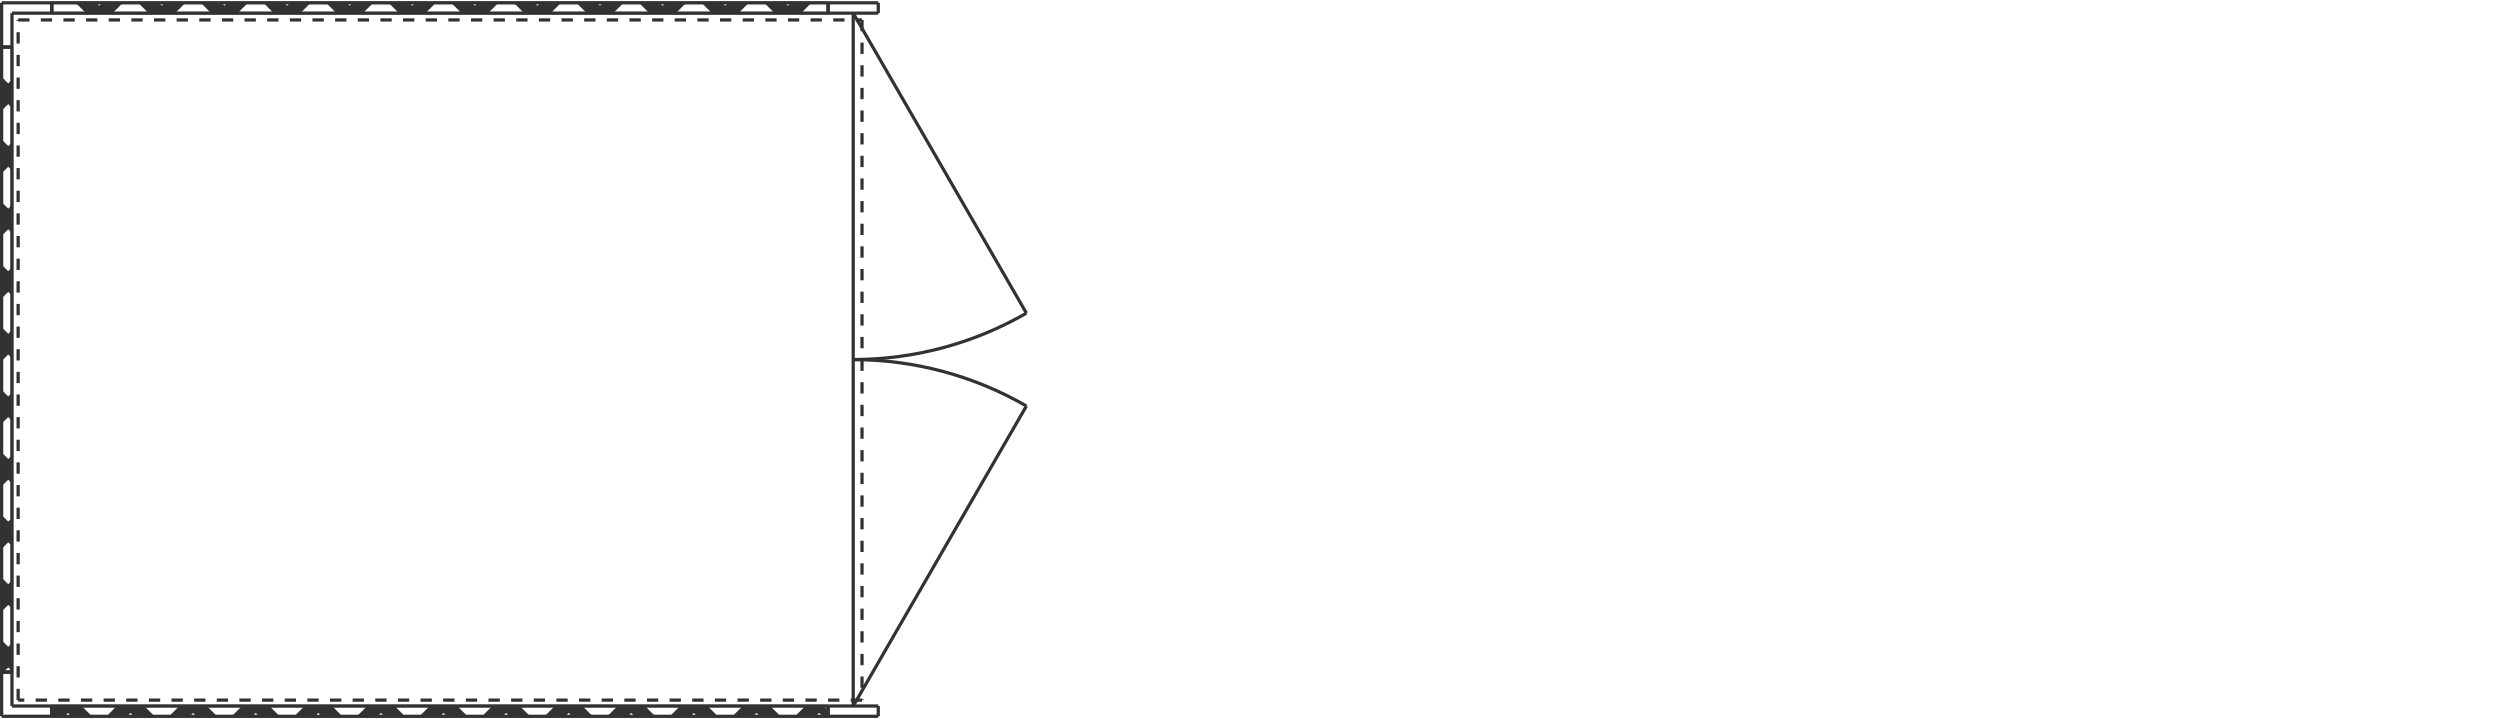 <?xml version="1.0" encoding="utf-8"?>
<!-- Generator: Adobe Illustrator 23.0.4, SVG Export Plug-In . SVG Version: 6.00 Build 0)  -->
<svg version="1.1" xmlns="http://www.w3.org/2000/svg" xmlns:xlink="http://www.w3.org/1999/xlink" x="0px" y="0px"
	 viewBox="2177.08 -4965.81 445 128" style="enable-background:new 2177.08 -4965.81 445 128;" xml:space="preserve">
<style type="text/css">
	.st0{fill:none;stroke:#323232;stroke-width:0.576;}
	.st1{clip-path:url(#SVGID_2_);}
	.st2{fill:none;stroke:#323232;stroke-width:15.72;}
	.st3{clip-path:url(#SVGID_4_);}
	.st4{clip-path:url(#SVGID_6_);}
	.st5{fill:none;stroke:#323232;stroke-width:0.576;stroke-dasharray:2.015,2.015;}
</style>
<g id="Ebene_2">
</g>
<g id="Layer_1">
	<g id="draft" transform="matrix(1 0 0 -1 0 0)">
		<g id="S-BEAM">
			<path id="CE3" class="st0" d="M2328.95,4901.81c10.82,0,21.46,2.85,30.83,8.26"/>
			<path id="CE4" class="st0" d="M2359.78,4893.54c-9.37,5.41-20.01,8.26-30.83,8.26"/>
			<line id="CCC" class="st0" x1="2177.37" y1="4957.43" x2="2179.21" y2="4957.43"/>
			<line id="CCD" class="st0" x1="2328.95" y1="4840.14" x2="2328.95" y2="4963.47"/>
			<line id="CCE" class="st0" x1="2333.41" y1="4965.31" x2="2324.48" y2="4965.31"/>
			<line id="CCF" class="st0" x1="2324.48" y1="4965.31" x2="2324.48" y2="4963.47"/>
			<line id="CD0" class="st0" x1="2324.48" y1="4963.47" x2="2333.41" y2="4963.47"/>
			<line id="CD1" class="st0" x1="2333.41" y1="4963.47" x2="2333.41" y2="4965.31"/>
			<line id="CD2" class="st0" x1="2324.48" y1="4840.14" x2="2333.41" y2="4840.14"/>
			<line id="CD3" class="st0" x1="2333.41" y1="4840.14" x2="2333.41" y2="4838.31"/>
			<line id="CD4" class="st0" x1="2333.41" y1="4838.31" x2="2324.48" y2="4838.31"/>
			<line id="CD5" class="st0" x1="2324.48" y1="4838.31" x2="2324.48" y2="4840.14"/>
			<line id="CD6" class="st0" x1="2179.21" y1="4846.18" x2="2177.37" y2="4846.18"/>
			<line id="CD7" class="st0" x1="2179.21" y1="4840.14" x2="2179.21" y2="4846.18"/>
			<line id="CD8" class="st0" x1="2186.3" y1="4840.14" x2="2179.21" y2="4840.14"/>
			<line id="CD9" class="st0" x1="2186.3" y1="4838.31" x2="2186.3" y2="4840.14"/>
			<line id="CDA" class="st0" x1="2177.37" y1="4838.31" x2="2186.3" y2="4838.31"/>
			<line id="CDB" class="st0" x1="2177.37" y1="4846.18" x2="2177.37" y2="4838.31"/>
			<line id="CDC" class="st0" x1="2179.21" y1="4963.47" x2="2186.3" y2="4963.47"/>
			<line id="CDD" class="st0" x1="2186.3" y1="4963.47" x2="2186.3" y2="4965.31"/>
			<line id="CDE" class="st0" x1="2177.37" y1="4965.31" x2="2186.3" y2="4965.31"/>
			<line id="CDF" class="st0" x1="2177.37" y1="4957.43" x2="2177.37" y2="4965.31"/>
			<line id="CE0" class="st0" x1="2179.21" y1="4957.43" x2="2179.21" y2="4963.47"/>
			<line id="CE1" class="st0" x1="2359.78" y1="4910.07" x2="2328.95" y2="4963.47"/>
			<line id="CE2" class="st0" x1="2359.78" y1="4893.54" x2="2328.95" y2="4840.14"/>
		</g>
		<g id="A-WALL-PATT">
			<g>
				<defs>
					<polyline id="SVGID_1_" points="2179.21,4957.43 2177.37,4957.43 2177.37,4846.18 2179.21,4846.18 2179.21,4957.43 					"/>
				</defs>
				<clipPath id="SVGID_2_">
					<use xlink:href="#SVGID_1_"  style="overflow:visible;"/>
				</clipPath>
				<g class="st1">
					<path class="st2" d="M2207.37,4930.92L2207.37,4930.92 M2179.21,4947.95l-1.84,1.84 M2179.21,4936.8l-1.84,1.84
						 M2179.21,4925.66l-1.84,1.84 M2179.21,4914.52l-1.84,1.84 M2179.21,4903.38l-1.84,1.84 M2179.21,4892.24l-1.84,1.84
						 M2179.21,4881.09l-1.84,1.84 M2179.21,4869.95l-1.84,1.84 M2179.21,4858.81l-1.84,1.84 M2179.21,4847.67l-1.84,1.84
						 M2146.09,4869.64L2146.09,4869.64"/>
					<path class="st2" d="M2148.92,4931.14L2148.92,4931.14 M2179.21,4950.29l-1.84-1.84 M2179.21,4939.15l-1.84-1.84
						 M2179.21,4928.01l-1.84-1.84 M2179.21,4916.87l-1.84-1.84 M2179.21,4905.73l-1.84-1.84 M2179.21,4894.58l-1.84-1.84
						 M2179.21,4883.44l-1.84-1.84 M2179.21,4872.3l-1.84-1.84 M2179.21,4861.16l-1.84-1.84 M2179.21,4850.02l-1.84-1.84
						 M2210.2,4869.86L2210.2,4869.86"/>
				</g>
				<use xlink:href="#SVGID_1_"  style="overflow:visible;fill:none;stroke:#323232;stroke-width:0.449;stroke-miterlimit:10;"/>
			</g>
			<g>
				<defs>
					<polyline id="SVGID_3_" points="2324.48,4965.31 2186.3,4965.31 2186.3,4963.47 2324.48,4963.47 2324.48,4965.31 					"/>
				</defs>
				<clipPath id="SVGID_4_">
					<use xlink:href="#SVGID_3_"  style="overflow:visible;"/>
				</clipPath>
				<g class="st3">
					<path class="st2" d="M2292.64,5001.63L2292.64,5001.63 M2319.67,4963.47l-1.84,1.84 M2308.53,4963.47l-1.84,1.84
						 M2297.39,4963.47l-1.84,1.84 M2286.24,4963.47l-1.84,1.84 M2275.1,4963.47l-1.84,1.84 M2263.96,4963.47l-1.84,1.84
						 M2252.82,4963.47l-1.84,1.84 M2241.68,4963.47l-1.84,1.84 M2230.54,4963.47l-1.84,1.84 M2219.39,4963.47l-1.84,1.84
						 M2208.25,4963.47l-1.84,1.84 M2197.11,4963.47l-1.84,1.84 M2220.22,4929.21L2220.22,4929.21"/>
					<path class="st2" d="M2218.77,5001L2218.77,5001 M2194.22,4965.31l-1.84-1.84 M2205.36,4965.31l-1.84-1.84 M2216.5,4965.31
						l-1.84-1.84 M2227.64,4965.31l-1.84-1.84 M2238.79,4965.31l-1.84-1.84 M2249.93,4965.31l-1.84-1.84 M2261.07,4965.31
						l-1.84-1.84 M2272.21,4965.31l-1.84-1.84 M2283.35,4965.31l-1.84-1.84 M2294.49,4965.31l-1.84-1.84 M2305.64,4965.31
						l-1.84-1.84 M2316.78,4965.31l-1.84-1.84 M2291.2,4928.58L2291.2,4928.58"/>
				</g>
				<use xlink:href="#SVGID_3_"  style="overflow:visible;fill:none;stroke:#323232;stroke-width:0.449;stroke-miterlimit:10;"/>
			</g>
			<g>
				<defs>
					<polyline id="SVGID_5_" points="2324.48,4840.14 2186.3,4840.14 2186.3,4838.31 2324.48,4838.31 2324.48,4840.14 					"/>
				</defs>
				<clipPath id="SVGID_6_">
					<use xlink:href="#SVGID_5_"  style="overflow:visible;"/>
				</clipPath>
				<g class="st4">
					<path class="st2" d="M2293.94,4877.77L2293.94,4877.77 M2322.27,4838.31l-1.84,1.84 M2311.13,4838.31l-1.84,1.84
						 M2299.99,4838.31l-1.84,1.84 M2288.85,4838.31l-1.84,1.84 M2277.7,4838.31l-1.84,1.84 M2266.56,4838.31l-1.84,1.84
						 M2255.42,4838.31l-1.84,1.84 M2244.28,4838.31l-1.84,1.84 M2233.14,4838.31l-1.84,1.84 M2222,4838.31l-1.84,1.84
						 M2210.85,4838.31l-1.84,1.84 M2199.71,4838.31l-1.84,1.84 M2188.57,4838.31l-1.84,1.84 M2215.95,4799.78L2215.95,4799.78"/>
					<path class="st2" d="M2217.47,4877.14L2217.47,4877.14 M2191.62,4840.14l-1.84-1.84 M2202.76,4840.14l-1.84-1.84
						 M2213.9,4840.14l-1.84-1.84 M2225.04,4840.14l-1.84-1.84 M2236.18,4840.14l-1.84-1.84 M2247.33,4840.14l-1.84-1.84
						 M2258.47,4840.14l-1.84-1.84 M2269.61,4840.14l-1.84-1.84 M2280.75,4840.14l-1.84-1.84 M2291.89,4840.14l-1.84-1.84
						 M2303.03,4840.14l-1.84-1.84 M2314.18,4840.14l-1.84-1.84 M2324.48,4839.31l-1-1 M2295.47,4799.15L2295.47,4799.15"/>
				</g>
				<use xlink:href="#SVGID_5_"  style="overflow:visible;fill:none;stroke:#323232;stroke-width:0.449;stroke-miterlimit:10;"/>
			</g>
		</g>
		<g id="A-WALL-FNSH">
			<line id="B4" class="st0" x1="2179.21" y1="4846.18" x2="2179.21" y2="4957.43"/>
			<line id="B5" class="st0" x1="2179.21" y1="4957.43" x2="2177.37" y2="4957.43"/>
			<line id="B6" class="st0" x1="2177.37" y1="4957.43" x2="2177.37" y2="4846.18"/>
			<line id="B7" class="st0" x1="2177.37" y1="4846.18" x2="2179.21" y2="4846.18"/>
			<line id="BD" class="st0" x1="2186.3" y1="4963.47" x2="2324.48" y2="4963.47"/>
			<line id="BE" class="st0" x1="2324.48" y1="4963.47" x2="2324.48" y2="4965.31"/>
			<line id="BF" class="st0" x1="2324.48" y1="4965.31" x2="2186.3" y2="4965.31"/>
			<line id="C0" class="st0" x1="2186.3" y1="4965.31" x2="2186.3" y2="4963.47"/>
			<line id="C6" class="st0" x1="2186.3" y1="4838.31" x2="2324.48" y2="4838.31"/>
			<line id="C7" class="st0" x1="2324.48" y1="4838.31" x2="2324.48" y2="4840.14"/>
			<line id="C8" class="st0" x1="2324.48" y1="4840.14" x2="2186.3" y2="4840.14"/>
			<line id="C9" class="st0" x1="2186.3" y1="4840.14" x2="2186.3" y2="4838.31"/>
		</g>
		<g id="A-AREA">
			<line id="ID_8C" class="st5" x1="2180.31" y1="4841.19" x2="2180.31" y2="4962.26"/>
			<line id="ID_8D" class="st5" x1="2330.52" y1="4841.19" x2="2180.31" y2="4841.19"/>
			<line id="ID_8E" class="st5" x1="2330.52" y1="4962.26" x2="2330.52" y2="4841.19"/>
			<line id="ID_8F" class="st5" x1="2180.31" y1="4962.26" x2="2330.52" y2="4962.26"/>
		</g>
	</g>
</g>
</svg>
